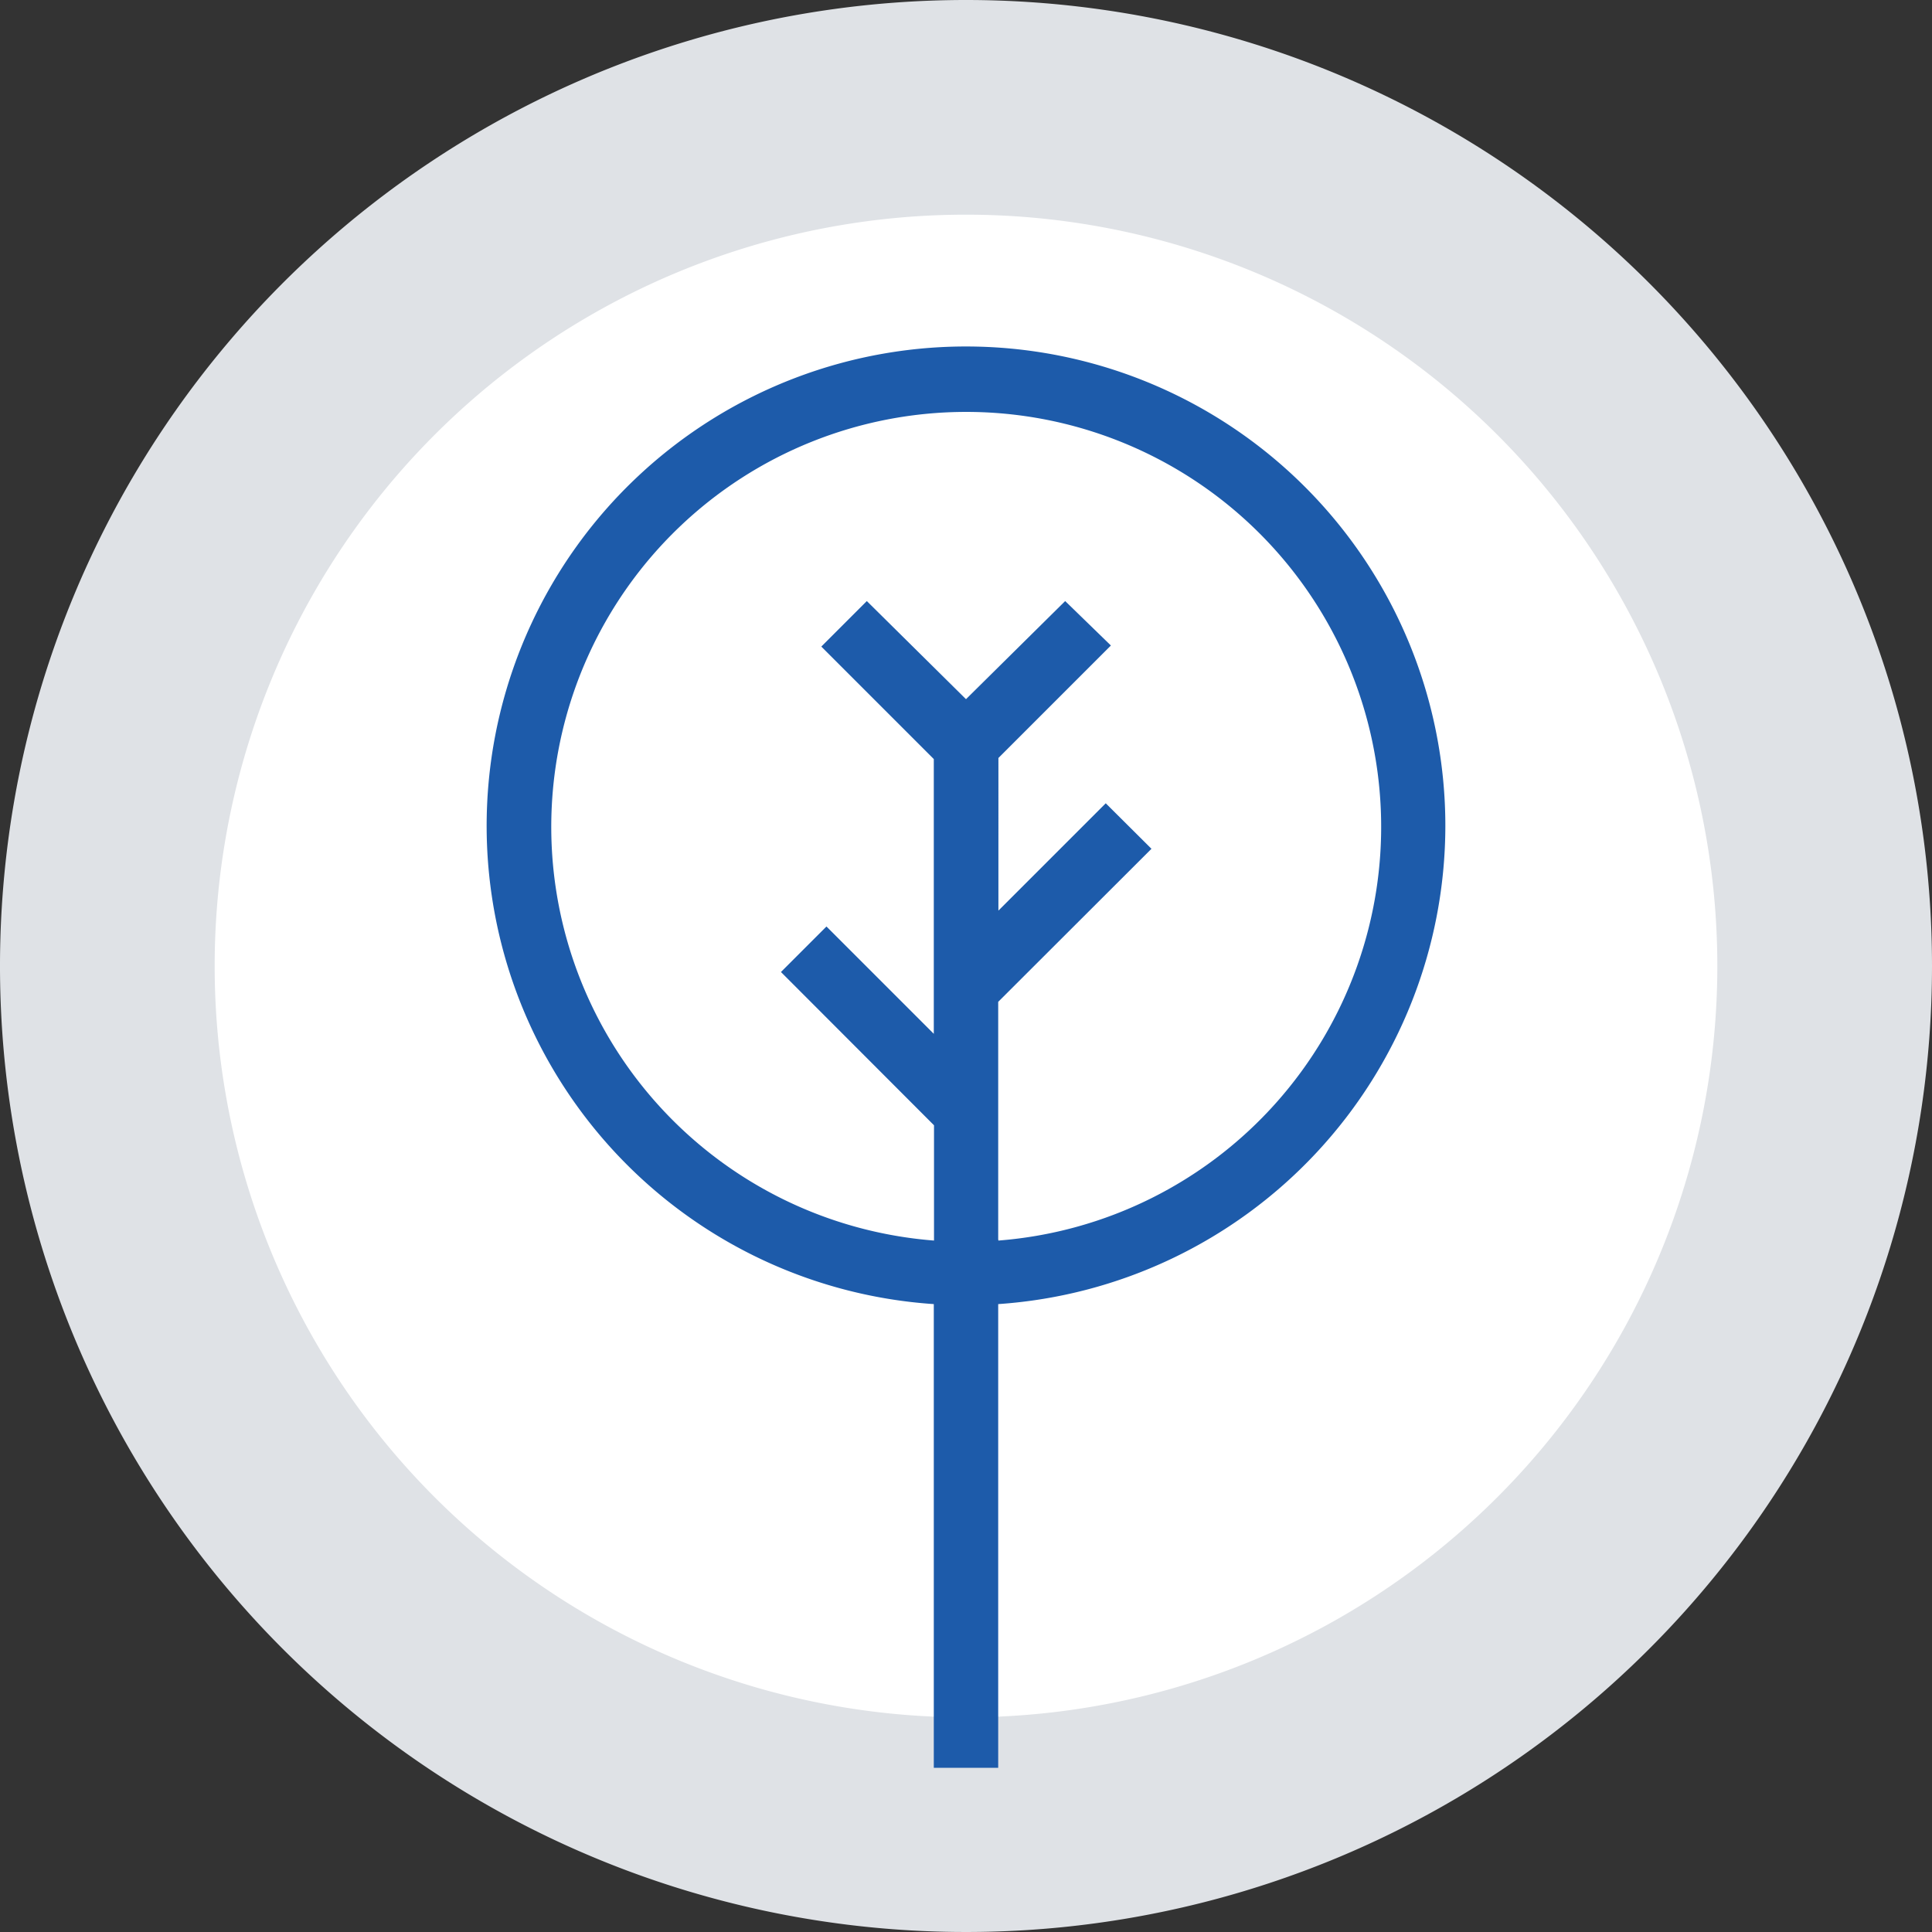 <svg id="Icons" xmlns="http://www.w3.org/2000/svg" viewBox="0 0 90 90"><rect x="0" y="0" width="90" height="90" fill="#333333" stroke="none"/><defs><style>.cls-1{fill:#fff;}.cls-2{fill:#dfe2e6;}.cls-3{fill:#1d5baa;}</style></defs><title>icon</title><circle class="cls-1" cx="45" cy="45" r="40"/><path class="cls-2" d="M45,10A35,35,0,1,1,10,45,35,35,0,0,1,45,10M45,0A45,45,0,1,0,90,45,45,45,0,0,0,45,0Z"/><path class="cls-3" d="M67.33,38.48A22.33,22.33,0,1,0,43.5,60.75v21.6h3V60.75A22.35,22.35,0,0,0,67.33,38.48ZM46.5,57.73V46.67l7.14-7.13-2.13-2.12-5,5V35.31l5.24-5.24L49.62,28,45,32.57,40.38,28l-2.12,2.12,5.24,5.24v12.8l-5-5-2.12,2.12,7.13,7.14v5.37a19.33,19.33,0,1,1,3,0Z"/></svg>